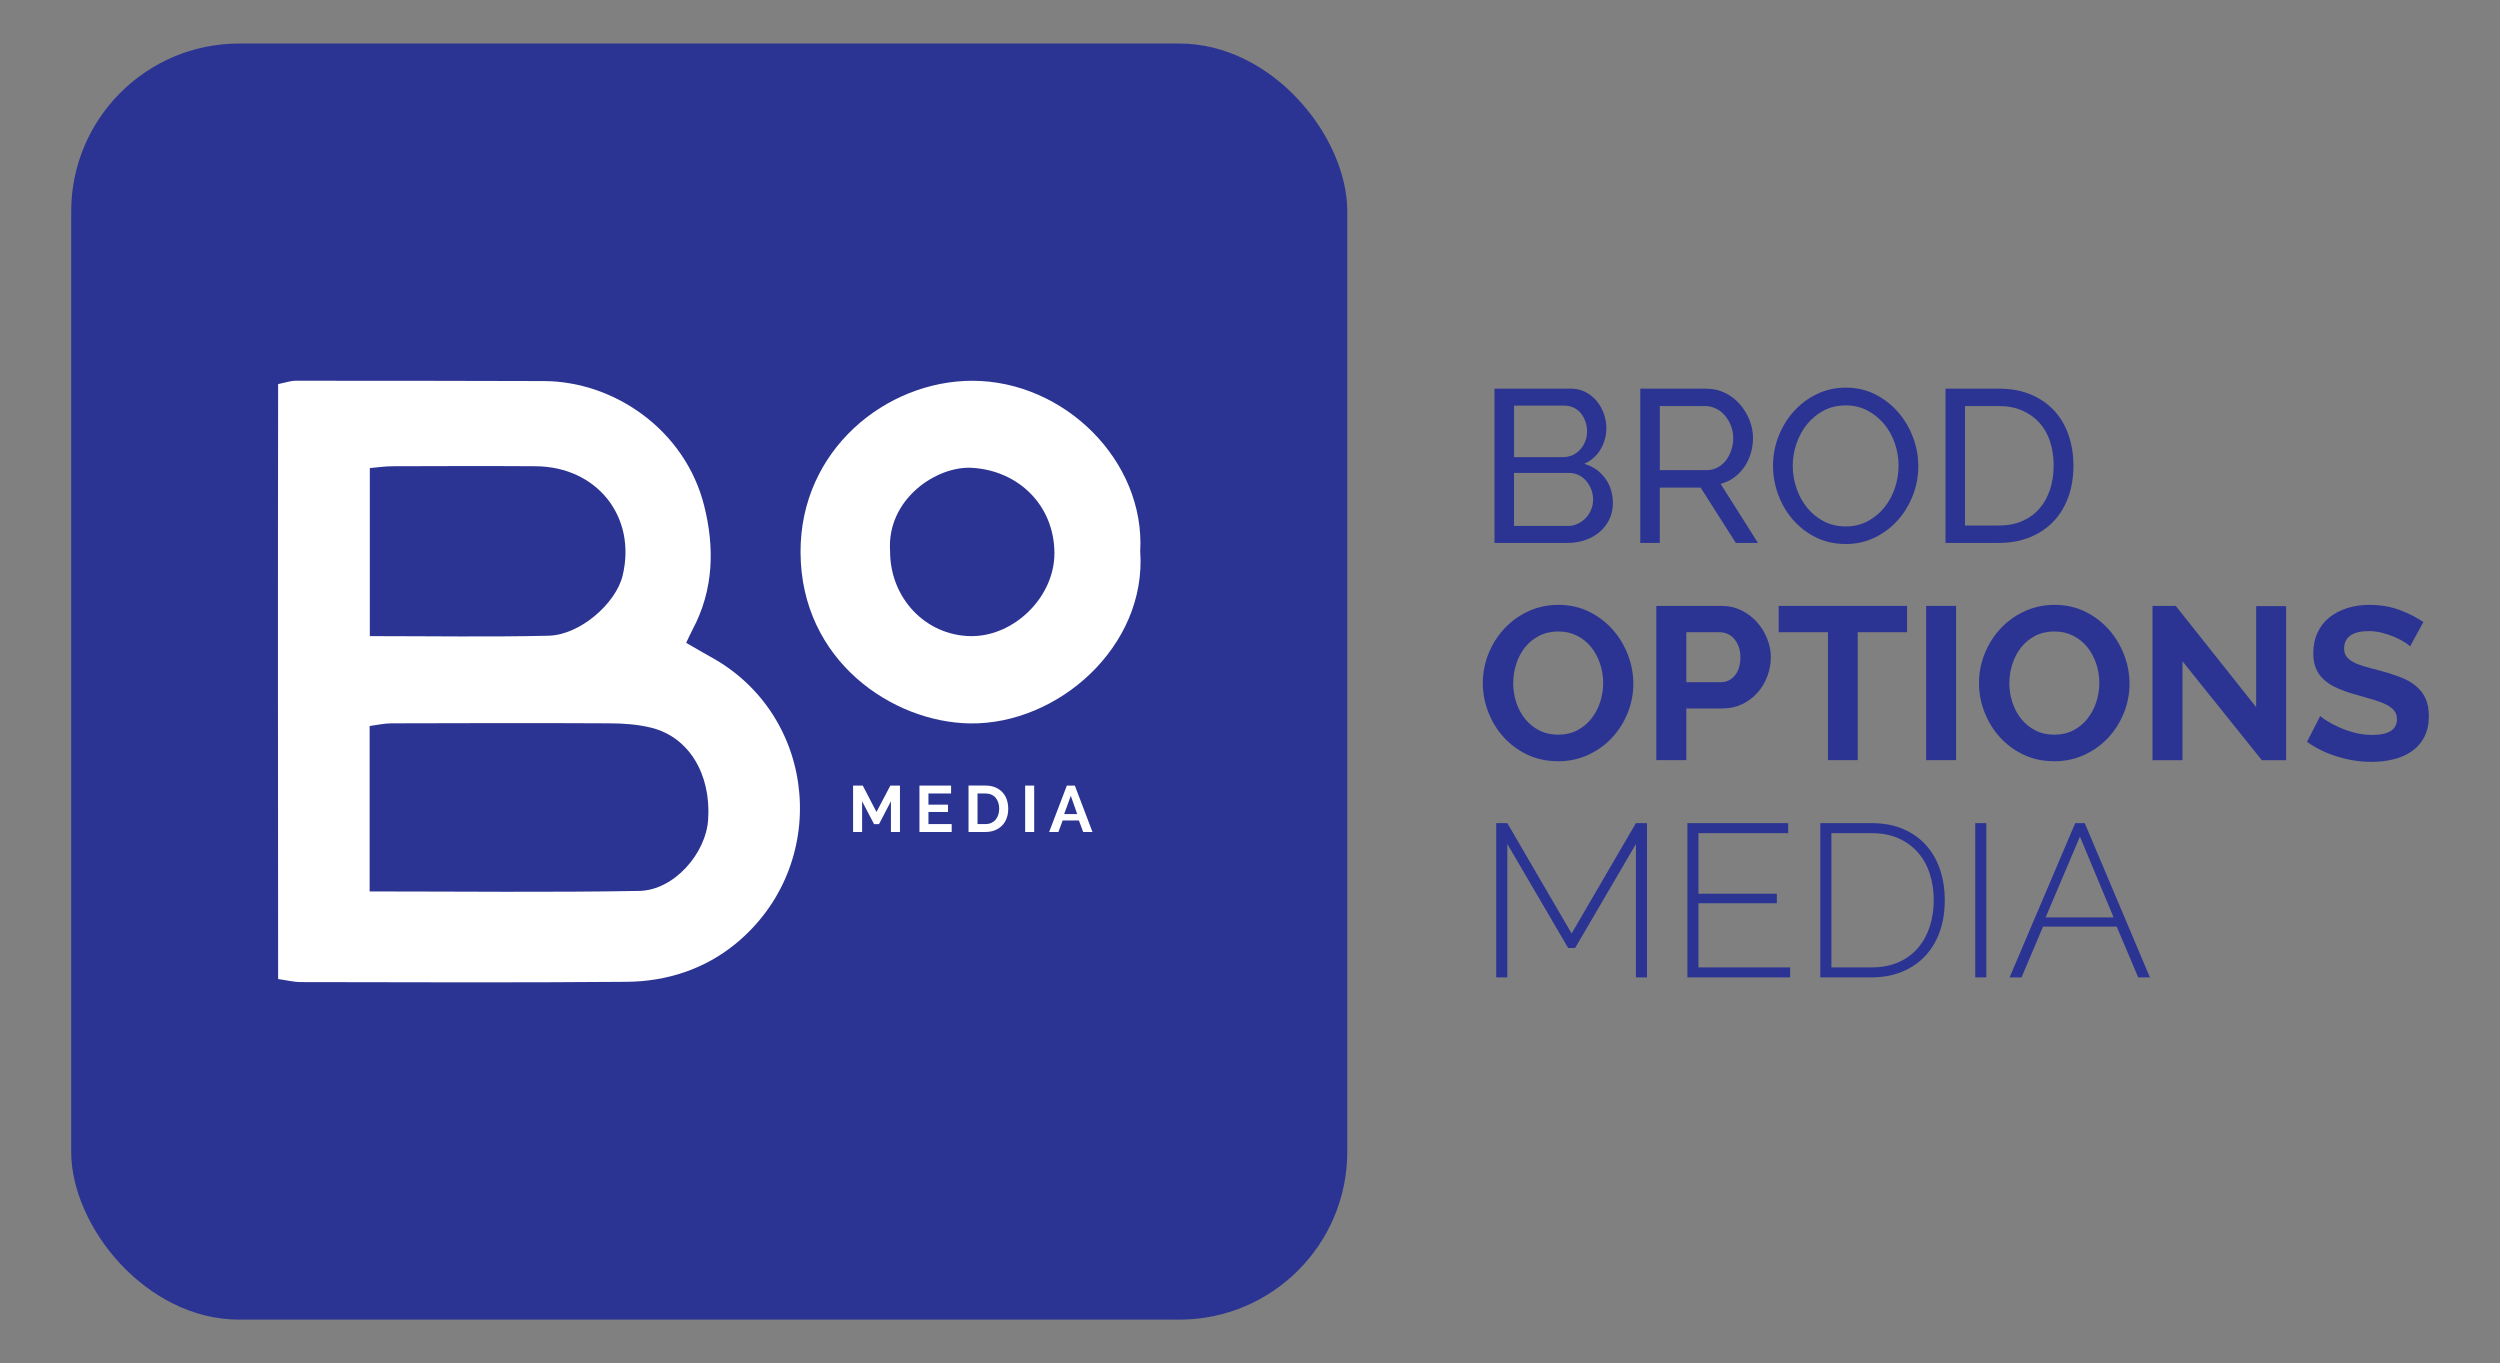 <svg xmlns="http://www.w3.org/2000/svg" id="Layer_1" viewBox="0 0 789.03 430.22"><rect x="0" y="0" width="789.03" height="430.22" fill="#808080" stroke="none"/><defs><style>      .st0 {        fill: #fff;      }      .st1 {        fill: #2b3493;      }    </style></defs><rect class="st1" x="22.47" y="13.74" width="402.75" height="402.75" rx="53" ry="53"></rect><g><path class="st0" d="M224.49,207.44c-2.58-1.43-5.12-2.94-7.93-4.55.9-1.87,1.44-3.09,2.06-4.26,6.64-12.49,6.94-25.77,3.63-39-6-23.92-28.39-39.3-50.64-39.36-26.1-.08-52.21-.11-78.31-.1-1.6,0-3.2.59-5.52,1.05-.1,62.77-.05,125.09,0,187.78,3.11.44,5.08.96,7.05.96,34.35.04,68.7.21,103.05-.09,12.64-.11,24.63-4.06,34.36-12.07,29.92-24.62,26.1-71.64-7.73-90.36ZM116.71,147.73c2.53-.22,4.81-.57,7.09-.58,15.08-.05,30.16-.1,45.24,0,19.38.13,31.94,15.97,27.47,34.51-2.13,8.85-13.51,18.75-23.36,18.98-18.46.44-36.93.13-56.43.13v-53.04ZM223.5,258.65c-.72,10.85-10.86,22.34-21.73,22.53-28.06.51-56.14.17-85.11.17v-52.21c2.32-.3,4.58-.85,6.85-.85,22.99-.07,45.98-.12,68.97,0,4.42.02,8.98.34,13.24,1.43,11.76,3,18.73,14.66,17.78,28.93Z"></path><path class="st0" d="M359.86,174.1c1.66-28.73-24.05-53.92-52.97-53.92-27.18,0-54.36,21.76-54.23,54.16.13,34.18,29.01,53.63,53.47,53.98,27.83.4,55.8-24.35,53.74-54.23ZM280.92,173.94c-1.11-16.36,14.65-26.96,25.88-26.29,14.74.88,25.9,11.91,25.99,26.83.08,14-12.86,26.53-26.5,26.29-14.24-.25-25.4-12.05-25.37-26.83Z"></path><polygon class="st0" points="276.63 256.27 272.3 247.94 269.24 247.94 269.24 262.59 272.09 262.59 272.09 252.89 275.87 260.11 277.42 260.11 281.19 252.89 281.19 262.59 284.04 262.59 284.04 247.94 281 247.94 276.63 256.27"></polygon><polygon class="st0" points="293.03 256.27 299.2 256.27 299.2 253.96 293.03 253.96 293.03 250.43 300.17 250.43 300.17 247.94 290.19 247.94 290.19 262.59 300.36 262.59 300.36 260.09 293.03 260.09 293.03 256.27"></polygon><path class="st0" d="M316.41,250.08c-.61-.66-1.36-1.18-2.26-1.57-.9-.38-1.95-.58-3.15-.58h-5.32v14.65h5.32c1.1,0,2.09-.18,2.98-.53.89-.35,1.65-.85,2.28-1.49s1.12-1.41,1.45-2.31c.34-.9.5-1.91.5-3.02,0-1-.15-1.95-.45-2.84-.3-.89-.76-1.66-1.36-2.32ZM315.07,257.16c-.19.59-.47,1.1-.84,1.54-.36.43-.82.77-1.36,1.02-.54.25-1.17.37-1.87.37h-2.48v-9.66h2.48c.69,0,1.3.12,1.85.35.54.23,1,.56,1.37.99.37.43.65.94.85,1.53s.29,1.24.29,1.94-.1,1.33-.29,1.92Z"></path><rect class="st0" x="323.55" y="247.94" width="2.85" height="14.65"></rect><path class="st0" d="M336.71,247.94l-5.59,14.65h2.93l1.34-3.65h5.12l1.36,3.65h2.93l-5.57-14.65h-2.52ZM335.86,256.93l2.1-5.76,2.02,5.76h-4.13Z"></path></g><g><path class="st1" d="M509.05,158.8c0,1.87-.38,3.59-1.13,5.14-.75,1.55-1.78,2.88-3.08,3.98-1.3,1.1-2.81,1.94-4.53,2.54-1.71.59-3.55.89-5.52.89h-23.11v-48.68h24.2c1.69,0,3.22.37,4.59,1.1s2.54,1.68,3.5,2.84c.96,1.17,1.7,2.49,2.23,3.98.53,1.49.79,2.98.79,4.49,0,2.42-.61,4.66-1.82,6.72-1.21,2.06-2.94,3.59-5.18,4.59,2.79.82,4.99,2.34,6.62,4.56,1.62,2.22,2.43,4.83,2.43,7.85ZM477.85,128.02v16.25h15.5c1.1,0,2.1-.22,3.02-.65s1.7-1.02,2.37-1.75c.66-.73,1.19-1.59,1.58-2.57.39-.98.58-2.02.58-3.12s-.18-2.22-.55-3.22c-.37-1-.86-1.87-1.47-2.61-.62-.73-1.37-1.3-2.26-1.71-.89-.41-1.84-.62-2.84-.62h-15.91ZM502.81,157.71c0-1.1-.2-2.16-.58-3.19-.39-1.03-.92-1.93-1.58-2.71-.66-.78-1.45-1.39-2.37-1.85-.92-.46-1.92-.69-3.02-.69h-17.42v16.73h16.94c1.14,0,2.19-.23,3.15-.69.96-.46,1.81-1.06,2.54-1.82.73-.75,1.3-1.63,1.71-2.64.41-1,.62-2.06.62-3.15Z"></path><path class="st1" d="M517.69,171.35v-48.68h20.84c2.15,0,4.12.45,5.93,1.34,1.8.89,3.36,2.08,4.66,3.57,1.3,1.49,2.32,3.15,3.05,5,.73,1.85,1.1,3.74,1.1,5.66,0,1.69-.24,3.33-.72,4.9-.48,1.58-1.17,3.01-2.06,4.29-.89,1.28-1.97,2.38-3.22,3.29-1.26.92-2.66,1.58-4.22,1.99l11.79,18.65h-6.99l-11.11-17.48h-12.89v17.48h-6.17ZM523.86,148.38h14.74c1.28,0,2.43-.27,3.46-.82,1.03-.55,1.91-1.29,2.64-2.23.73-.94,1.3-2.02,1.71-3.26.41-1.23.62-2.51.62-3.84s-.24-2.66-.72-3.87c-.48-1.21-1.12-2.29-1.92-3.22-.8-.94-1.74-1.67-2.81-2.19-1.07-.52-2.21-.79-3.39-.79h-14.33v20.23Z"></path><path class="st1" d="M582.48,171.69c-3.43,0-6.55-.7-9.36-2.09-2.81-1.39-5.22-3.24-7.23-5.55-2.01-2.31-3.57-4.95-4.66-7.92-1.1-2.97-1.65-6.01-1.65-9.12s.58-6.35,1.75-9.32c1.17-2.97,2.78-5.6,4.83-7.88,2.06-2.29,4.49-4.1,7.3-5.45,2.81-1.35,5.86-2.02,9.15-2.02s6.54.72,9.32,2.16c2.79,1.44,5.19,3.33,7.2,5.66,2.01,2.33,3.57,4.97,4.66,7.92s1.65,5.95,1.65,9.02c0,3.25-.58,6.35-1.75,9.32-1.17,2.97-2.77,5.59-4.8,7.85-2.03,2.26-4.46,4.07-7.27,5.42-2.81,1.35-5.86,2.02-9.15,2.02ZM565.82,147.01c0,2.47.4,4.86,1.2,7.17.8,2.31,1.93,4.35,3.39,6.14,1.46,1.78,3.22,3.2,5.28,4.25,2.06,1.05,4.34,1.58,6.86,1.58s4.94-.56,6.99-1.68c2.06-1.12,3.8-2.58,5.25-4.39,1.44-1.81,2.54-3.85,3.29-6.14.75-2.29,1.13-4.59,1.13-6.92,0-2.47-.4-4.86-1.2-7.17-.8-2.31-1.94-4.34-3.43-6.1s-3.25-3.17-5.28-4.22c-2.03-1.05-4.29-1.58-6.75-1.58-2.61,0-4.94.55-6.99,1.65-2.06,1.1-3.81,2.54-5.25,4.32-1.44,1.78-2.55,3.82-3.33,6.1-.78,2.29-1.17,4.62-1.17,6.99Z"></path><path class="st1" d="M614.02,171.35v-48.68h16.87c3.88,0,7.3.64,10.25,1.92,2.95,1.28,5.4,3.02,7.37,5.21,1.96,2.19,3.44,4.76,4.42,7.71.98,2.95,1.47,6.09,1.47,9.43,0,3.7-.55,7.05-1.65,10.04-1.1,2.99-2.67,5.55-4.73,7.68-2.06,2.13-4.54,3.77-7.44,4.94-2.9,1.17-6.14,1.75-9.7,1.75h-16.87ZM648.16,146.94c0-2.74-.38-5.27-1.13-7.58-.75-2.31-1.88-4.29-3.36-5.93-1.49-1.65-3.3-2.94-5.45-3.87-2.15-.94-4.59-1.41-7.34-1.41h-10.7v37.71h10.7c2.79,0,5.27-.48,7.44-1.44s3.98-2.29,5.42-3.98c1.44-1.69,2.54-3.69,3.29-6,.75-2.31,1.13-4.81,1.13-7.51Z"></path><path class="st1" d="M491.7,240.25c-3.56,0-6.8-.7-9.7-2.09-2.9-1.39-5.39-3.25-7.47-5.55-2.08-2.31-3.69-4.95-4.83-7.92-1.14-2.97-1.71-6.01-1.71-9.12s.61-6.35,1.82-9.32c1.21-2.97,2.88-5.6,5-7.88,2.13-2.29,4.65-4.1,7.58-5.45,2.92-1.35,6.1-2.02,9.53-2.02s6.73.72,9.63,2.16c2.9,1.44,5.38,3.33,7.44,5.66,2.06,2.33,3.66,4.98,4.8,7.95,1.14,2.97,1.71,5.99,1.71,9.05,0,3.25-.59,6.34-1.78,9.29-1.19,2.95-2.83,5.55-4.94,7.82-2.1,2.26-4.62,4.07-7.54,5.42-2.93,1.35-6.1,2.02-9.53,2.02ZM477.58,215.57c0,2.1.32,4.14.96,6.1.64,1.97,1.57,3.7,2.78,5.21,1.21,1.51,2.7,2.72,4.46,3.63s3.76,1.37,6,1.37,4.31-.47,6.07-1.41c1.76-.94,3.25-2.18,4.46-3.74,1.21-1.55,2.13-3.3,2.74-5.25.62-1.94.93-3.92.93-5.93s-.33-4.14-.99-6.1c-.66-1.96-1.6-3.7-2.81-5.21-1.21-1.51-2.7-2.71-4.46-3.6-1.76-.89-3.74-1.34-5.93-1.34s-4.32.47-6.1,1.41c-1.78.94-3.27,2.17-4.46,3.7-1.19,1.53-2.09,3.27-2.71,5.21-.62,1.94-.92,3.92-.92,5.93Z"></path><path class="st1" d="M522.76,239.91v-48.68h20.64c2.24,0,4.31.47,6.21,1.41,1.9.94,3.53,2.17,4.9,3.7,1.37,1.53,2.44,3.27,3.22,5.21.78,1.94,1.17,3.9,1.17,5.86s-.37,4.06-1.1,6c-.73,1.94-1.76,3.67-3.09,5.18-1.33,1.51-2.93,2.72-4.8,3.63-1.88.92-3.93,1.37-6.17,1.37h-11.52v16.32h-9.46ZM532.22,215.3h10.97c1.74,0,3.19-.71,4.35-2.12,1.17-1.42,1.75-3.34,1.75-5.76,0-1.23-.18-2.34-.55-3.33-.37-.98-.85-1.82-1.44-2.5-.59-.69-1.29-1.2-2.09-1.54s-1.61-.51-2.43-.51h-10.56v15.77Z"></path><path class="st1" d="M601.88,199.53h-15.56v40.38h-9.39v-40.38h-15.56v-8.3h40.52v8.3Z"></path><path class="st1" d="M607.91,239.91v-48.68h9.46v48.68h-9.46Z"></path><path class="st1" d="M648.3,240.25c-3.56,0-6.8-.7-9.7-2.09-2.9-1.39-5.39-3.25-7.47-5.55-2.08-2.31-3.69-4.95-4.83-7.92-1.14-2.97-1.71-6.01-1.71-9.12s.61-6.35,1.82-9.32c1.21-2.97,2.88-5.6,5-7.88,2.13-2.29,4.65-4.1,7.58-5.45,2.92-1.35,6.1-2.02,9.53-2.02s6.73.72,9.63,2.16c2.9,1.44,5.38,3.33,7.44,5.66,2.06,2.33,3.66,4.98,4.8,7.95,1.14,2.97,1.71,5.99,1.71,9.05,0,3.25-.59,6.34-1.78,9.29-1.19,2.95-2.83,5.55-4.94,7.82-2.1,2.26-4.62,4.07-7.54,5.42-2.93,1.35-6.1,2.02-9.53,2.02ZM634.17,215.57c0,2.1.32,4.14.96,6.1.64,1.97,1.57,3.7,2.78,5.21,1.21,1.51,2.7,2.72,4.46,3.63s3.76,1.37,6,1.37,4.31-.47,6.07-1.41c1.76-.94,3.25-2.18,4.46-3.74,1.21-1.55,2.13-3.3,2.74-5.25.62-1.94.93-3.92.93-5.93s-.33-4.14-.99-6.1c-.66-1.96-1.6-3.7-2.81-5.21-1.21-1.51-2.7-2.71-4.46-3.6-1.76-.89-3.74-1.34-5.93-1.34s-4.32.47-6.1,1.41c-1.78.94-3.27,2.17-4.46,3.7-1.19,1.53-2.09,3.27-2.71,5.21-.62,1.94-.92,3.92-.92,5.93Z"></path><path class="st1" d="M688.82,208.72v31.2h-9.46v-48.68h7.34l25.37,31.95v-31.88h9.46v48.61h-7.68l-25.03-31.2Z"></path><path class="st1" d="M760.67,203.99c-.32-.32-.9-.75-1.75-1.3-.85-.55-1.88-1.08-3.08-1.61-1.21-.52-2.53-.97-3.94-1.34-1.42-.37-2.86-.55-4.32-.55-2.61,0-4.55.48-5.83,1.44-1.28.96-1.92,2.31-1.92,4.04,0,1.01.24,1.84.72,2.5.48.66,1.18,1.25,2.09,1.75.91.5,2.07.96,3.46,1.37,1.39.41,3,.85,4.83,1.3,2.38.64,4.54,1.33,6.48,2.06,1.94.73,3.59,1.65,4.94,2.74,1.35,1.1,2.39,2.41,3.12,3.94.73,1.53,1.1,3.42,1.1,5.66,0,2.61-.49,4.83-1.47,6.68-.98,1.85-2.31,3.35-3.98,4.49-1.67,1.14-3.59,1.98-5.76,2.5-2.17.53-4.45.79-6.82.79-3.66,0-7.27-.55-10.83-1.65-3.57-1.1-6.77-2.65-9.6-4.66l4.18-8.16c.41.41,1.15.95,2.23,1.61,1.07.66,2.34,1.33,3.81,1.99,1.46.66,3.08,1.22,4.87,1.68,1.78.46,3.61.69,5.49.69,5.21,0,7.82-1.67,7.82-5,0-1.05-.3-1.94-.89-2.67-.59-.73-1.44-1.37-2.54-1.92-1.1-.55-2.42-1.05-3.98-1.51-1.55-.46-3.29-.96-5.21-1.51-2.33-.64-4.35-1.34-6.07-2.09-1.71-.75-3.14-1.65-4.29-2.67-1.14-1.03-2-2.22-2.57-3.57-.57-1.35-.86-2.96-.86-4.83,0-2.47.46-4.66,1.37-6.58.91-1.92,2.18-3.52,3.8-4.8,1.62-1.28,3.51-2.25,5.66-2.91,2.15-.66,4.46-.99,6.92-.99,3.43,0,6.58.54,9.46,1.61,2.88,1.08,5.39,2.34,7.54,3.81l-4.18,7.68Z"></path><path class="st1" d="M516.32,308.47v-42.1l-19.2,32.84h-2.19l-19.2-32.84v42.1h-3.5v-48.68h3.5l20.29,34.83,20.29-34.83h3.5v48.68h-3.5Z"></path><path class="st1" d="M564.99,305.32v3.15h-32.43v-48.68h31.81v3.15h-28.32v19.13h24.75v3.02h-24.75v20.23h28.93Z"></path><path class="st1" d="M574.52,308.47v-48.68h16.18c3.84,0,7.21.64,10.11,1.92,2.9,1.28,5.31,3.02,7.23,5.21s3.36,4.77,4.32,7.71c.96,2.95,1.44,6.09,1.44,9.43,0,3.7-.54,7.05-1.61,10.04-1.08,3-2.62,5.55-4.63,7.68-2.01,2.12-4.45,3.77-7.3,4.94-2.86,1.17-6.04,1.75-9.56,1.75h-16.18ZM610.31,284.07c0-3.06-.44-5.88-1.3-8.47-.87-2.58-2.14-4.81-3.81-6.68-1.67-1.87-3.71-3.34-6.14-4.39-2.42-1.05-5.21-1.58-8.37-1.58h-12.68v42.37h12.68c3.2,0,6.02-.54,8.47-1.61,2.44-1.07,4.49-2.57,6.14-4.49s2.89-4.17,3.74-6.75c.84-2.58,1.27-5.38,1.27-8.4Z"></path><path class="st1" d="M623.41,308.47v-48.68h3.5v48.68h-3.5Z"></path><path class="st1" d="M654.95,259.8h3.02l20.57,48.68h-3.7l-6.79-16.04h-23.24l-6.79,16.04h-3.77l20.71-48.68ZM667.08,289.55l-10.63-25.51-10.83,25.51h21.46Z"></path></g></svg>